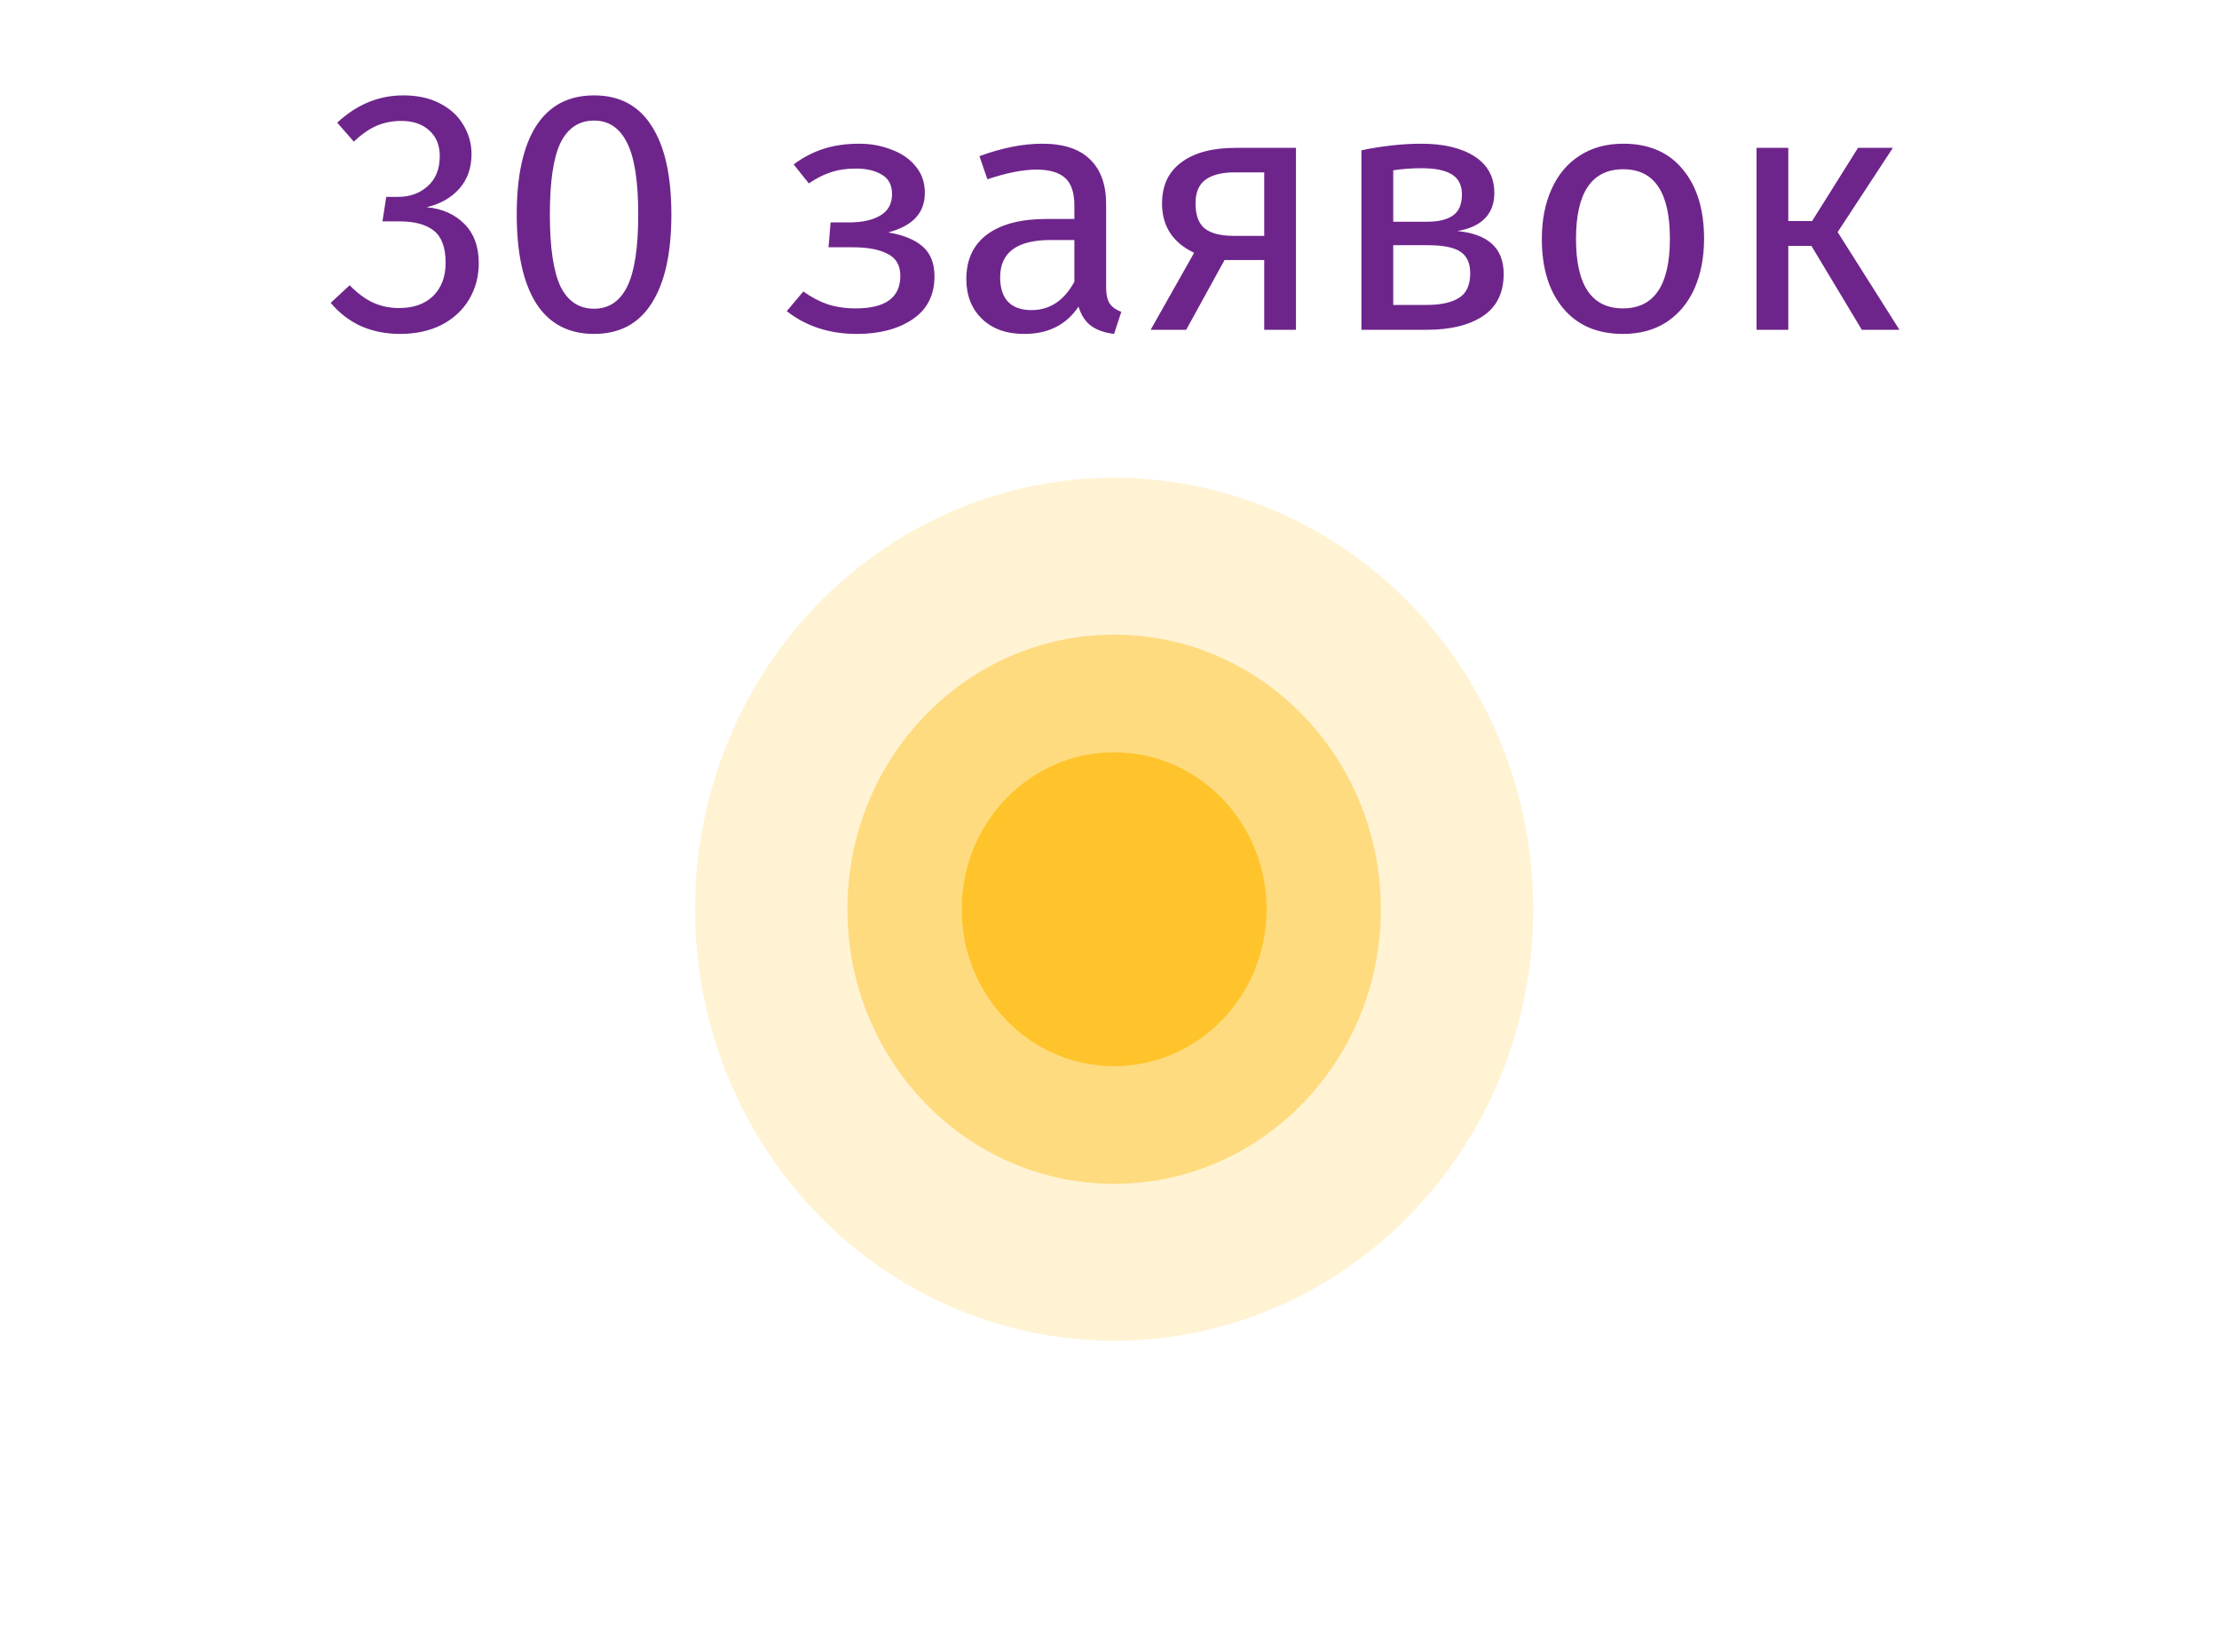 <?xml version="1.0" encoding="UTF-8"?> <svg xmlns="http://www.w3.org/2000/svg" width="90" height="67" viewBox="0 0 90 67" fill="none"><path d="M16.352 3.868C16.931 3.868 17.425 3.975 17.836 4.19C18.256 4.405 18.573 4.694 18.788 5.058C19.012 5.422 19.124 5.819 19.124 6.248C19.124 6.817 18.956 7.289 18.62 7.662C18.293 8.026 17.855 8.273 17.304 8.404C17.929 8.46 18.438 8.684 18.83 9.076C19.222 9.468 19.418 10 19.418 10.672C19.418 11.213 19.287 11.703 19.026 12.142C18.765 12.581 18.391 12.926 17.906 13.178C17.421 13.421 16.861 13.542 16.226 13.542C15.657 13.542 15.134 13.439 14.658 13.234C14.182 13.019 13.767 12.702 13.412 12.282L14.182 11.568C14.49 11.885 14.803 12.119 15.12 12.268C15.447 12.417 15.801 12.492 16.184 12.492C16.772 12.492 17.234 12.329 17.57 12.002C17.906 11.666 18.074 11.218 18.074 10.658C18.074 10.042 17.915 9.608 17.598 9.356C17.281 9.104 16.819 8.978 16.212 8.978H15.512L15.666 7.984H16.142C16.627 7.984 17.029 7.839 17.346 7.55C17.673 7.261 17.836 6.855 17.836 6.332C17.836 5.893 17.696 5.548 17.416 5.296C17.136 5.035 16.758 4.904 16.282 4.904C15.918 4.904 15.582 4.969 15.274 5.1C14.975 5.231 14.667 5.445 14.35 5.744L13.678 4.974C14.471 4.237 15.363 3.868 16.352 3.868ZM24.094 3.868C25.13 3.868 25.91 4.283 26.432 5.114C26.964 5.935 27.23 7.13 27.23 8.698C27.23 10.266 26.964 11.465 26.432 12.296C25.91 13.127 25.13 13.542 24.094 13.542C23.058 13.542 22.274 13.127 21.742 12.296C21.22 11.465 20.958 10.266 20.958 8.698C20.958 7.13 21.22 5.935 21.742 5.114C22.274 4.283 23.058 3.868 24.094 3.868ZM24.094 4.89C23.488 4.89 23.035 5.189 22.736 5.786C22.447 6.383 22.302 7.354 22.302 8.698C22.302 10.042 22.447 11.017 22.736 11.624C23.035 12.221 23.488 12.52 24.094 12.52C24.692 12.52 25.14 12.221 25.438 11.624C25.737 11.017 25.886 10.042 25.886 8.698C25.886 7.363 25.737 6.397 25.438 5.8C25.14 5.193 24.692 4.89 24.094 4.89ZM34.85 5.828C35.317 5.828 35.751 5.907 36.152 6.066C36.563 6.215 36.889 6.439 37.132 6.738C37.384 7.037 37.51 7.396 37.51 7.816C37.51 8.227 37.389 8.563 37.146 8.824C36.913 9.085 36.539 9.286 36.026 9.426C36.642 9.529 37.109 9.72 37.426 10C37.743 10.28 37.902 10.681 37.902 11.204C37.902 11.969 37.603 12.553 37.006 12.954C36.418 13.346 35.667 13.542 34.752 13.542C33.641 13.542 32.694 13.234 31.91 12.618L32.582 11.82C32.909 12.053 33.235 12.226 33.562 12.338C33.898 12.45 34.281 12.506 34.71 12.506C35.914 12.506 36.516 12.067 36.516 11.19C36.516 10.761 36.343 10.462 35.998 10.294C35.662 10.117 35.191 10.028 34.584 10.028H33.604L33.688 9.02H34.444C34.967 9.02 35.387 8.927 35.704 8.74C36.021 8.553 36.18 8.264 36.18 7.872C36.18 7.508 36.045 7.247 35.774 7.088C35.503 6.92 35.149 6.836 34.71 6.836C34.327 6.836 33.987 6.887 33.688 6.99C33.399 7.083 33.105 7.233 32.806 7.438L32.19 6.668C32.563 6.388 32.965 6.178 33.394 6.038C33.823 5.898 34.309 5.828 34.85 5.828ZM44.863 11.652C44.863 11.951 44.915 12.175 45.017 12.324C45.12 12.464 45.274 12.571 45.479 12.646L45.185 13.542C44.803 13.495 44.495 13.388 44.261 13.22C44.028 13.052 43.855 12.791 43.743 12.436C43.249 13.173 42.516 13.542 41.545 13.542C40.817 13.542 40.243 13.337 39.823 12.926C39.403 12.515 39.193 11.979 39.193 11.316C39.193 10.532 39.473 9.93 40.033 9.51C40.603 9.09 41.405 8.88 42.441 8.88H43.575V8.334C43.575 7.811 43.449 7.438 43.197 7.214C42.945 6.99 42.558 6.878 42.035 6.878C41.494 6.878 40.831 7.009 40.047 7.27L39.725 6.332C40.64 5.996 41.489 5.828 42.273 5.828C43.141 5.828 43.79 6.043 44.219 6.472C44.649 6.892 44.863 7.494 44.863 8.278V11.652ZM41.839 12.576C42.577 12.576 43.155 12.193 43.575 11.428V9.734H42.609C41.247 9.734 40.565 10.238 40.565 11.246C40.565 11.685 40.673 12.016 40.887 12.24C41.102 12.464 41.419 12.576 41.839 12.576ZM52.563 5.996V13.374H51.275V10.546H49.665L48.111 13.374H46.669L48.433 10.252C47.565 9.841 47.131 9.174 47.131 8.25C47.131 7.522 47.392 6.967 47.915 6.584C48.437 6.192 49.17 5.996 50.113 5.996H52.563ZM51.275 9.566V6.99H50.085C49.553 6.99 49.151 7.093 48.881 7.298C48.619 7.494 48.489 7.811 48.489 8.25C48.489 8.717 48.61 9.053 48.853 9.258C49.105 9.463 49.506 9.566 50.057 9.566H51.275ZM59.111 9.37C60.362 9.491 60.987 10.07 60.987 11.106C60.987 11.881 60.703 12.455 60.133 12.828C59.574 13.192 58.822 13.374 57.88 13.374H55.219V6.094C56.087 5.917 56.895 5.828 57.642 5.828C58.556 5.828 59.279 6.001 59.812 6.346C60.343 6.691 60.609 7.186 60.609 7.83C60.609 8.25 60.483 8.591 60.231 8.852C59.98 9.113 59.606 9.286 59.111 9.37ZM57.656 6.822C57.264 6.822 56.881 6.85 56.508 6.906V8.992H57.894C58.342 8.992 58.687 8.908 58.929 8.74C59.172 8.572 59.294 8.287 59.294 7.886C59.294 7.513 59.158 7.242 58.888 7.074C58.617 6.906 58.206 6.822 57.656 6.822ZM57.88 12.366C58.43 12.366 58.859 12.273 59.167 12.086C59.475 11.899 59.63 11.563 59.63 11.078C59.63 10.677 59.499 10.387 59.237 10.21C58.976 10.033 58.533 9.944 57.907 9.944H56.508V12.366H57.88ZM65.839 5.828C66.875 5.828 67.678 6.173 68.247 6.864C68.826 7.555 69.115 8.493 69.115 9.678C69.115 10.443 68.984 11.12 68.723 11.708C68.462 12.287 68.084 12.739 67.589 13.066C67.094 13.383 66.507 13.542 65.825 13.542C64.789 13.542 63.982 13.197 63.403 12.506C62.825 11.815 62.535 10.877 62.535 9.692C62.535 8.927 62.666 8.255 62.927 7.676C63.188 7.088 63.566 6.635 64.061 6.318C64.556 5.991 65.148 5.828 65.839 5.828ZM65.839 6.864C64.561 6.864 63.921 7.807 63.921 9.692C63.921 11.568 64.556 12.506 65.825 12.506C67.094 12.506 67.729 11.563 67.729 9.678C67.729 7.802 67.099 6.864 65.839 6.864ZM76.773 5.996L74.533 9.412L77.039 13.374H75.513L73.469 9.972H72.531V13.374H71.243V5.996H72.531V8.964H73.497L75.359 5.996H76.773Z" fill="#6E258B"></path><ellipse opacity="0.2" cx="45.188" cy="36.874" rx="17" ry="17.5" fill="#FFC42B"></ellipse><ellipse opacity="0.5" cx="45.187" cy="36.874" rx="10.818" ry="11.136" fill="#FFC42B"></ellipse><ellipse cx="45.188" cy="36.874" rx="6.182" ry="6.364" fill="#FFC42B"></ellipse></svg> 